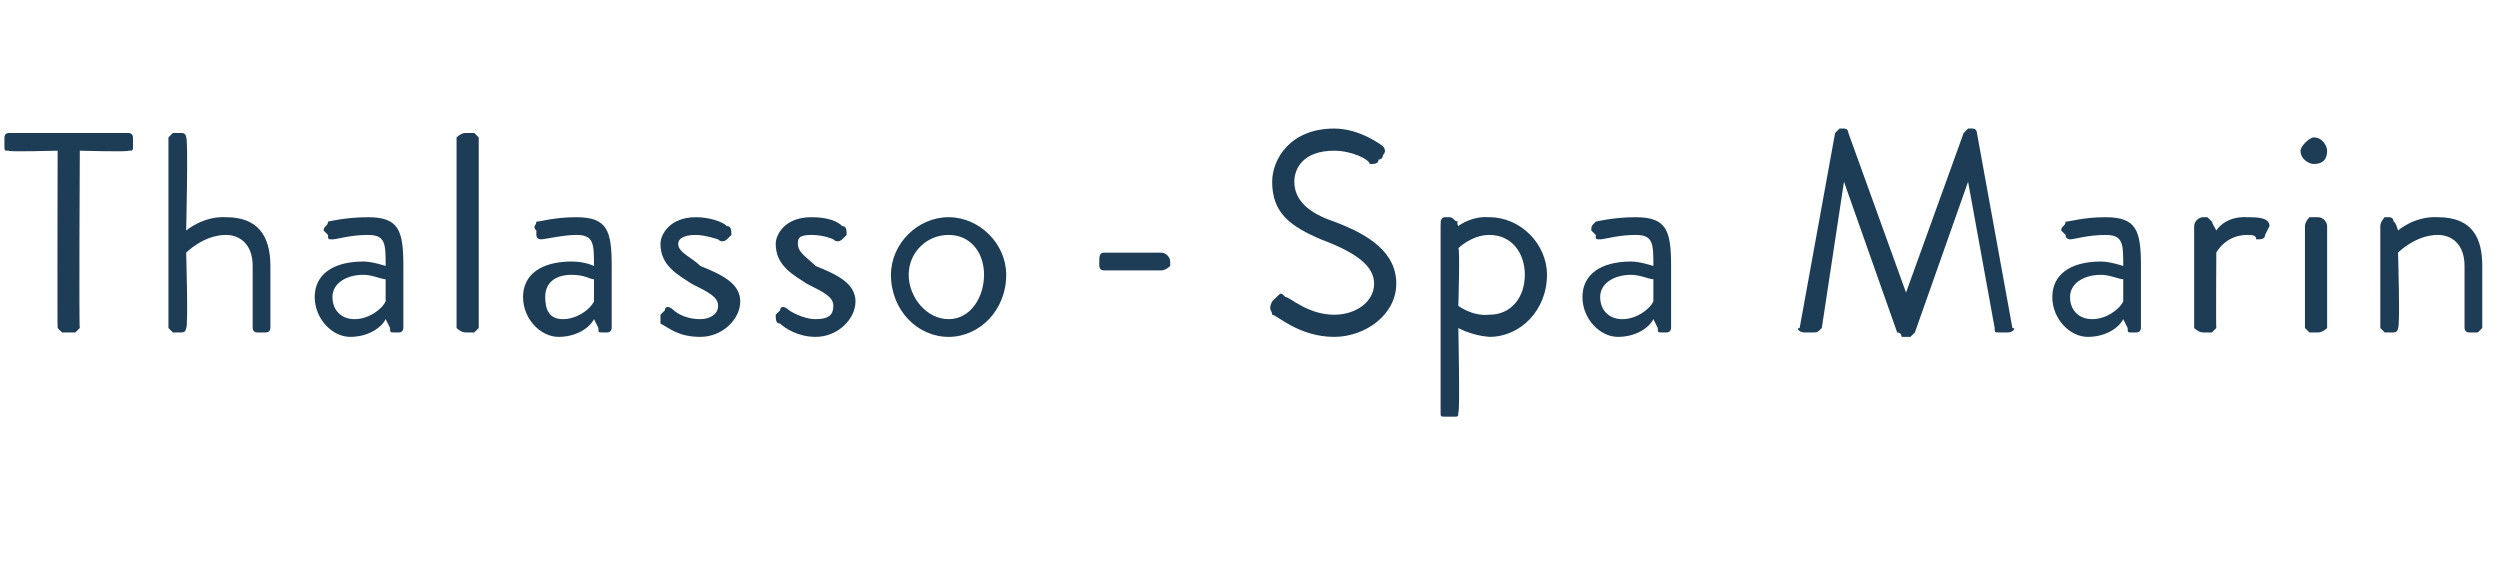 <?xml version="1.0" standalone="no"?><!DOCTYPE svg PUBLIC "-//W3C//DTD SVG 1.1//EN" "http://www.w3.org/Graphics/SVG/1.1/DTD/svg11.dtd"><svg xmlns="http://www.w3.org/2000/svg" version="1.1" width="56.4px" height="12.9px" viewBox="0 -3 56.4 12.9" style="top:-3px">  <desc>Thalasso - Spa Marin</desc>  <defs/>  <g id="Polygon13179">    <path d="M 1.3 0.4 C 1.3 0.4 0.17 0.43 0.2 0.4 C 0.1 0.4 0.1 0.4 0.1 0.3 C 0.1 0.3 0.1 0.1 0.1 0.1 C 0.1 0.1 0.1 0 0.2 0 C 0.2 0 2.9 0 2.9 0 C 3 0 3 0.1 3 0.1 C 3 0.1 3 0.3 3 0.3 C 3 0.4 3 0.4 2.9 0.4 C 2.9 0.43 1.8 0.4 1.8 0.4 C 1.8 0.4 1.78 4.38 1.8 4.4 C 1.8 4.4 1.7 4.5 1.7 4.5 C 1.7 4.5 1.4 4.5 1.4 4.5 C 1.4 4.5 1.3 4.4 1.3 4.4 C 1.29 4.38 1.3 0.4 1.3 0.4 Z M 3.8 0.1 C 3.8 0.1 3.9 0 3.9 0 C 3.9 0 4.1 0 4.1 0 C 4.2 0 4.2 0.1 4.2 0.1 C 4.25 0.12 4.2 2.2 4.2 2.2 C 4.2 2.2 4.59 1.87 5.1 1.9 C 5.8 1.9 6.1 2.3 6.1 3 C 6.1 3 6.1 4.4 6.1 4.4 C 6.1 4.4 6.1 4.5 6 4.5 C 6 4.5 5.8 4.5 5.8 4.5 C 5.7 4.5 5.7 4.4 5.7 4.4 C 5.7 4.4 5.7 3 5.7 3 C 5.7 2.5 5.4 2.3 5.1 2.3 C 4.59 2.3 4.2 2.7 4.2 2.7 C 4.2 2.7 4.25 4.38 4.2 4.4 C 4.2 4.4 4.2 4.5 4.1 4.5 C 4.1 4.5 3.9 4.5 3.9 4.5 C 3.9 4.5 3.8 4.4 3.8 4.4 C 3.8 4.4 3.8 0.1 3.8 0.1 Z M 7.1 3.7 C 7.1 3.2 7.5 2.9 8.2 2.9 C 8.4 2.9 8.7 3 8.7 3 C 8.7 2.5 8.7 2.3 8.3 2.3 C 7.9 2.3 7.6 2.4 7.5 2.4 C 7.4 2.4 7.4 2.4 7.4 2.3 C 7.4 2.3 7.3 2.2 7.3 2.2 C 7.3 2.1 7.4 2.1 7.4 2 C 7.4 2 7.8 1.9 8.3 1.9 C 9 1.9 9.1 2.2 9.1 3 C 9.1 3 9.1 4.4 9.1 4.4 C 9.1 4.4 9.1 4.5 9 4.5 C 9 4.5 8.9 4.5 8.9 4.5 C 8.8 4.5 8.8 4.5 8.8 4.4 C 8.8 4.4 8.7 4.2 8.7 4.2 C 8.6 4.4 8.3 4.6 7.9 4.6 C 7.5 4.6 7.1 4.2 7.1 3.7 C 7.1 3.7 7.1 3.7 7.1 3.7 Z M 7.5 3.7 C 7.5 4 7.7 4.2 8 4.2 C 8.3 4.2 8.6 4 8.7 3.8 C 8.7 3.8 8.7 3.3 8.7 3.3 C 8.6 3.3 8.4 3.2 8.2 3.2 C 7.8 3.2 7.5 3.4 7.5 3.7 C 7.5 3.7 7.5 3.7 7.5 3.7 Z M 10.3 0.1 C 10.3 0.1 10.4 0 10.5 0 C 10.5 0 10.7 0 10.7 0 C 10.7 0 10.8 0.1 10.8 0.1 C 10.8 0.1 10.8 4.4 10.8 4.4 C 10.8 4.4 10.7 4.5 10.7 4.5 C 10.7 4.5 10.5 4.5 10.5 4.5 C 10.4 4.5 10.3 4.4 10.3 4.4 C 10.3 4.4 10.3 0.1 10.3 0.1 Z M 11.8 3.7 C 11.8 3.2 12.2 2.9 12.9 2.9 C 13.2 2.9 13.4 3 13.4 3 C 13.4 2.5 13.4 2.3 13 2.3 C 12.7 2.3 12.3 2.4 12.2 2.4 C 12.2 2.4 12.1 2.4 12.1 2.3 C 12.1 2.3 12.1 2.2 12.1 2.2 C 12 2.1 12.1 2.1 12.1 2 C 12.2 2 12.5 1.9 13 1.9 C 13.7 1.9 13.8 2.2 13.8 3 C 13.8 3 13.8 4.4 13.8 4.4 C 13.8 4.4 13.8 4.5 13.7 4.5 C 13.7 4.5 13.6 4.5 13.6 4.5 C 13.5 4.5 13.5 4.5 13.5 4.4 C 13.5 4.4 13.4 4.2 13.4 4.2 C 13.3 4.4 13 4.6 12.6 4.6 C 12.2 4.6 11.8 4.2 11.8 3.7 C 11.8 3.7 11.8 3.7 11.8 3.7 Z M 12.3 3.7 C 12.3 4 12.4 4.2 12.7 4.2 C 13 4.2 13.3 4 13.4 3.8 C 13.4 3.8 13.4 3.3 13.4 3.3 C 13.3 3.3 13.2 3.2 12.9 3.2 C 12.5 3.2 12.3 3.4 12.3 3.7 C 12.3 3.7 12.3 3.7 12.3 3.7 Z M 14.9 4.1 C 14.9 4.1 15 4 15 4 C 15 3.9 15.1 3.9 15.2 4 C 15.2 4 15.4 4.2 15.8 4.2 C 16 4.2 16.2 4.1 16.2 3.9 C 16.2 3.7 16 3.6 15.6 3.4 C 15.3 3.2 14.9 3 14.9 2.5 C 14.9 2.3 15.1 1.9 15.7 1.9 C 16 1.9 16.3 2 16.4 2.1 C 16.5 2.1 16.5 2.2 16.5 2.3 C 16.5 2.3 16.4 2.4 16.4 2.4 C 16.4 2.4 16.3 2.5 16.2 2.4 C 16.2 2.4 15.9 2.3 15.7 2.3 C 15.4 2.3 15.3 2.4 15.3 2.5 C 15.3 2.7 15.6 2.8 15.8 3 C 16.3 3.2 16.7 3.4 16.7 3.8 C 16.7 4.2 16.3 4.6 15.8 4.6 C 15.3 4.6 15.1 4.4 14.9 4.3 C 14.9 4.3 14.9 4.2 14.9 4.1 Z M 17.5 4.1 C 17.5 4.1 17.6 4 17.6 4 C 17.6 3.9 17.7 3.9 17.8 4 C 17.8 4 18.1 4.2 18.4 4.2 C 18.7 4.2 18.8 4.1 18.8 3.9 C 18.8 3.7 18.6 3.6 18.2 3.4 C 17.9 3.2 17.5 3 17.5 2.5 C 17.5 2.3 17.7 1.9 18.3 1.9 C 18.7 1.9 18.9 2 19 2.1 C 19.1 2.1 19.1 2.2 19.1 2.3 C 19.1 2.3 19 2.4 19 2.4 C 19 2.4 18.9 2.5 18.8 2.4 C 18.8 2.4 18.6 2.3 18.3 2.3 C 18 2.3 18 2.4 18 2.5 C 18 2.7 18.2 2.8 18.4 3 C 18.9 3.2 19.3 3.4 19.3 3.8 C 19.3 4.2 18.9 4.6 18.4 4.6 C 18 4.6 17.7 4.4 17.6 4.3 C 17.5 4.3 17.5 4.2 17.5 4.1 Z M 21.4 1.9 C 22.1 1.9 22.7 2.5 22.7 3.2 C 22.7 4 22.1 4.6 21.4 4.6 C 20.7 4.6 20.1 4 20.1 3.2 C 20.1 2.5 20.7 1.9 21.4 1.9 Z M 21.4 4.2 C 21.9 4.2 22.2 3.7 22.2 3.2 C 22.2 2.7 21.9 2.3 21.4 2.3 C 20.9 2.3 20.5 2.7 20.5 3.2 C 20.5 3.7 20.9 4.2 21.4 4.2 Z M 24.8 3 C 24.8 3 24.8 2.9 24.8 2.9 C 24.8 2.8 24.8 2.7 24.9 2.7 C 24.9 2.7 26.2 2.7 26.2 2.7 C 26.3 2.7 26.4 2.8 26.4 2.9 C 26.4 2.9 26.4 3 26.4 3 C 26.4 3 26.3 3.1 26.2 3.1 C 26.2 3.1 24.9 3.1 24.9 3.1 C 24.8 3.1 24.8 3 24.8 3 Z M 28.7 3.8 C 28.7 3.8 28.8 3.7 28.8 3.7 C 28.9 3.6 28.9 3.6 29 3.7 C 29.1 3.7 29.5 4.1 30.1 4.1 C 30.6 4.1 31 3.8 31 3.4 C 31 3 30.6 2.7 29.8 2.4 C 29.1 2.1 28.7 1.8 28.7 1.1 C 28.7 0.6 29.1 -0.1 30.1 -0.1 C 30.7 -0.1 31.2 0.3 31.2 0.3 C 31.2 0.3 31.3 0.4 31.2 0.5 C 31.2 0.5 31.2 0.6 31.1 0.6 C 31.1 0.7 31 0.7 30.9 0.7 C 30.9 0.6 30.5 0.4 30.1 0.4 C 29.4 0.4 29.2 0.8 29.2 1.1 C 29.2 1.5 29.5 1.8 30.1 2 C 30.9 2.3 31.5 2.7 31.5 3.4 C 31.5 4.1 30.8 4.6 30.1 4.6 C 29.3 4.6 28.8 4.1 28.7 4.1 C 28.7 4 28.6 4 28.7 3.8 Z M 32.9 6.3 C 32.9 6.4 32.9 6.4 32.8 6.4 C 32.8 6.4 32.6 6.4 32.6 6.4 C 32.5 6.4 32.5 6.4 32.5 6.3 C 32.5 6.3 32.5 2.1 32.5 2.1 C 32.5 2 32.5 1.9 32.6 1.9 C 32.6 1.9 32.7 1.9 32.7 1.9 C 32.8 1.9 32.8 2 32.9 2 C 32.85 2.02 32.9 2.1 32.9 2.1 C 32.9 2.1 33.18 1.87 33.6 1.9 C 34.3 1.9 34.9 2.5 34.9 3.2 C 34.9 4 34.3 4.6 33.6 4.6 C 33.2 4.57 32.9 4.4 32.9 4.4 C 32.9 4.4 32.94 6.32 32.9 6.3 Z M 32.9 3.9 C 32.9 3.9 33.21 4.14 33.6 4.1 C 34.1 4.1 34.4 3.7 34.4 3.2 C 34.4 2.7 34.1 2.3 33.6 2.3 C 33.2 2.3 32.9 2.6 32.9 2.6 C 32.94 2.59 32.9 3.9 32.9 3.9 L 32.9 3.9 Z M 35.7 3.7 C 35.7 3.2 36.1 2.9 36.8 2.9 C 37 2.9 37.3 3 37.3 3 C 37.3 2.5 37.3 2.3 36.9 2.3 C 36.5 2.3 36.2 2.4 36.1 2.4 C 36 2.4 36 2.4 36 2.3 C 36 2.3 35.9 2.2 35.9 2.2 C 35.9 2.1 35.9 2.1 36 2 C 36 2 36.4 1.9 36.9 1.9 C 37.6 1.9 37.7 2.2 37.7 3 C 37.7 3 37.7 4.4 37.7 4.4 C 37.7 4.4 37.7 4.5 37.6 4.5 C 37.6 4.5 37.5 4.5 37.5 4.5 C 37.4 4.5 37.4 4.5 37.4 4.4 C 37.4 4.4 37.3 4.2 37.3 4.2 C 37.2 4.4 36.9 4.6 36.5 4.6 C 36.1 4.6 35.7 4.2 35.7 3.7 C 35.7 3.7 35.7 3.7 35.7 3.7 Z M 36.1 3.7 C 36.1 4 36.3 4.2 36.6 4.2 C 36.9 4.2 37.2 4 37.3 3.8 C 37.3 3.8 37.3 3.3 37.3 3.3 C 37.2 3.3 37 3.2 36.8 3.2 C 36.4 3.2 36.1 3.4 36.1 3.7 C 36.1 3.7 36.1 3.7 36.1 3.7 Z M 41.4 0 C 41.4 0 41.5 -0.1 41.5 -0.1 C 41.5 -0.1 41.6 -0.1 41.6 -0.1 C 41.7 -0.1 41.7 0 41.7 0 C 41.7 0 43 3.6 43 3.6 C 43 3.6 43 3.6 43 3.6 C 43 3.6 44.3 0 44.3 0 C 44.3 0 44.4 -0.1 44.4 -0.1 C 44.4 -0.1 44.5 -0.1 44.5 -0.1 C 44.6 -0.1 44.6 0 44.6 0 C 44.6 0 45.4 4.4 45.4 4.4 C 45.5 4.4 45.4 4.5 45.3 4.5 C 45.3 4.5 45.1 4.5 45.1 4.5 C 45 4.5 45 4.5 45 4.4 C 45 4.4 44.4 1.1 44.4 1.1 C 44.4 1.1 44.4 1.1 44.4 1.1 C 44.4 1.1 43.2 4.5 43.2 4.5 C 43.2 4.5 43.1 4.6 43.1 4.6 C 43.1 4.6 42.9 4.6 42.9 4.6 C 42.9 4.6 42.9 4.5 42.8 4.5 C 42.8 4.5 41.6 1.1 41.6 1.1 C 41.6 1.1 41.6 1.1 41.6 1.1 C 41.6 1.1 41.1 4.4 41.1 4.4 C 41 4.5 41 4.5 40.9 4.5 C 40.9 4.5 40.7 4.5 40.7 4.5 C 40.6 4.5 40.5 4.4 40.6 4.4 C 40.6 4.4 41.4 0 41.4 0 Z M 46.3 3.7 C 46.3 3.2 46.7 2.9 47.4 2.9 C 47.6 2.9 47.9 3 47.9 3 C 47.9 2.5 47.9 2.3 47.5 2.3 C 47.1 2.3 46.8 2.4 46.7 2.4 C 46.7 2.4 46.6 2.4 46.6 2.3 C 46.6 2.3 46.5 2.2 46.5 2.2 C 46.5 2.1 46.6 2.1 46.6 2 C 46.7 2 47 1.9 47.5 1.9 C 48.2 1.9 48.3 2.2 48.3 3 C 48.3 3 48.3 4.4 48.3 4.4 C 48.3 4.4 48.3 4.5 48.2 4.5 C 48.2 4.5 48.1 4.5 48.1 4.5 C 48 4.5 48 4.5 48 4.4 C 48 4.4 47.9 4.2 47.9 4.2 C 47.8 4.4 47.5 4.6 47.1 4.6 C 46.7 4.6 46.3 4.2 46.3 3.7 C 46.3 3.7 46.3 3.7 46.3 3.7 Z M 46.7 3.7 C 46.7 4 46.9 4.2 47.2 4.2 C 47.5 4.2 47.8 4 47.9 3.8 C 47.9 3.8 47.9 3.3 47.9 3.3 C 47.8 3.3 47.6 3.2 47.4 3.2 C 47 3.2 46.7 3.4 46.7 3.7 C 46.7 3.7 46.7 3.7 46.7 3.7 Z M 49.5 2.1 C 49.5 2 49.6 1.9 49.7 1.9 C 49.7 1.9 49.8 1.9 49.8 1.9 C 49.8 1.9 49.9 2 49.9 2 C 49.9 2.02 50 2.2 50 2.2 C 50 2.2 50.19 1.87 50.7 1.9 C 50.9 1.9 51.2 1.9 51.2 2.1 C 51.2 2.1 51.1 2.3 51.1 2.3 C 51.1 2.4 51 2.4 50.9 2.4 C 50.9 2.3 50.8 2.3 50.7 2.3 C 50.2 2.3 50 2.7 50 2.7 C 50 2.7 49.99 4.38 50 4.4 C 50 4.4 49.9 4.5 49.9 4.5 C 49.9 4.5 49.7 4.5 49.7 4.5 C 49.6 4.5 49.5 4.4 49.5 4.4 C 49.5 4.4 49.5 2.1 49.5 2.1 Z M 51.9 0.4 C 51.9 0.3 52.1 0.1 52.2 0.1 C 52.4 0.1 52.5 0.3 52.5 0.4 C 52.5 0.6 52.4 0.7 52.2 0.7 C 52.1 0.7 51.9 0.6 51.9 0.4 Z M 52 2.1 C 52 2 52.1 1.9 52.1 1.9 C 52.1 1.9 52.3 1.9 52.3 1.9 C 52.4 1.9 52.5 2 52.5 2.1 C 52.5 2.1 52.5 4.4 52.5 4.4 C 52.5 4.4 52.4 4.5 52.3 4.5 C 52.3 4.5 52.1 4.5 52.1 4.5 C 52.1 4.5 52 4.4 52 4.4 C 52 4.4 52 2.1 52 2.1 Z M 53.7 2.1 C 53.7 2 53.8 1.9 53.8 1.9 C 53.8 1.9 53.9 1.9 53.9 1.9 C 54 1.9 54 2 54 2 C 54.05 2.01 54.1 2.2 54.1 2.2 C 54.1 2.2 54.47 1.87 55 1.9 C 55.8 1.9 56 2.4 56 3 C 56 3 56 4.4 56 4.4 C 56 4.4 55.9 4.5 55.9 4.5 C 55.9 4.5 55.7 4.5 55.7 4.5 C 55.6 4.5 55.6 4.4 55.6 4.4 C 55.6 4.4 55.6 3 55.6 3 C 55.6 2.5 55.3 2.3 55 2.3 C 54.49 2.3 54.1 2.7 54.1 2.7 C 54.1 2.7 54.15 4.38 54.1 4.4 C 54.1 4.4 54.1 4.5 54 4.5 C 54 4.5 53.8 4.5 53.8 4.5 C 53.8 4.5 53.7 4.4 53.7 4.4 C 53.7 4.4 53.7 2.1 53.7 2.1 Z " stroke="none" fill="#1d3d57"/>  </g></svg>